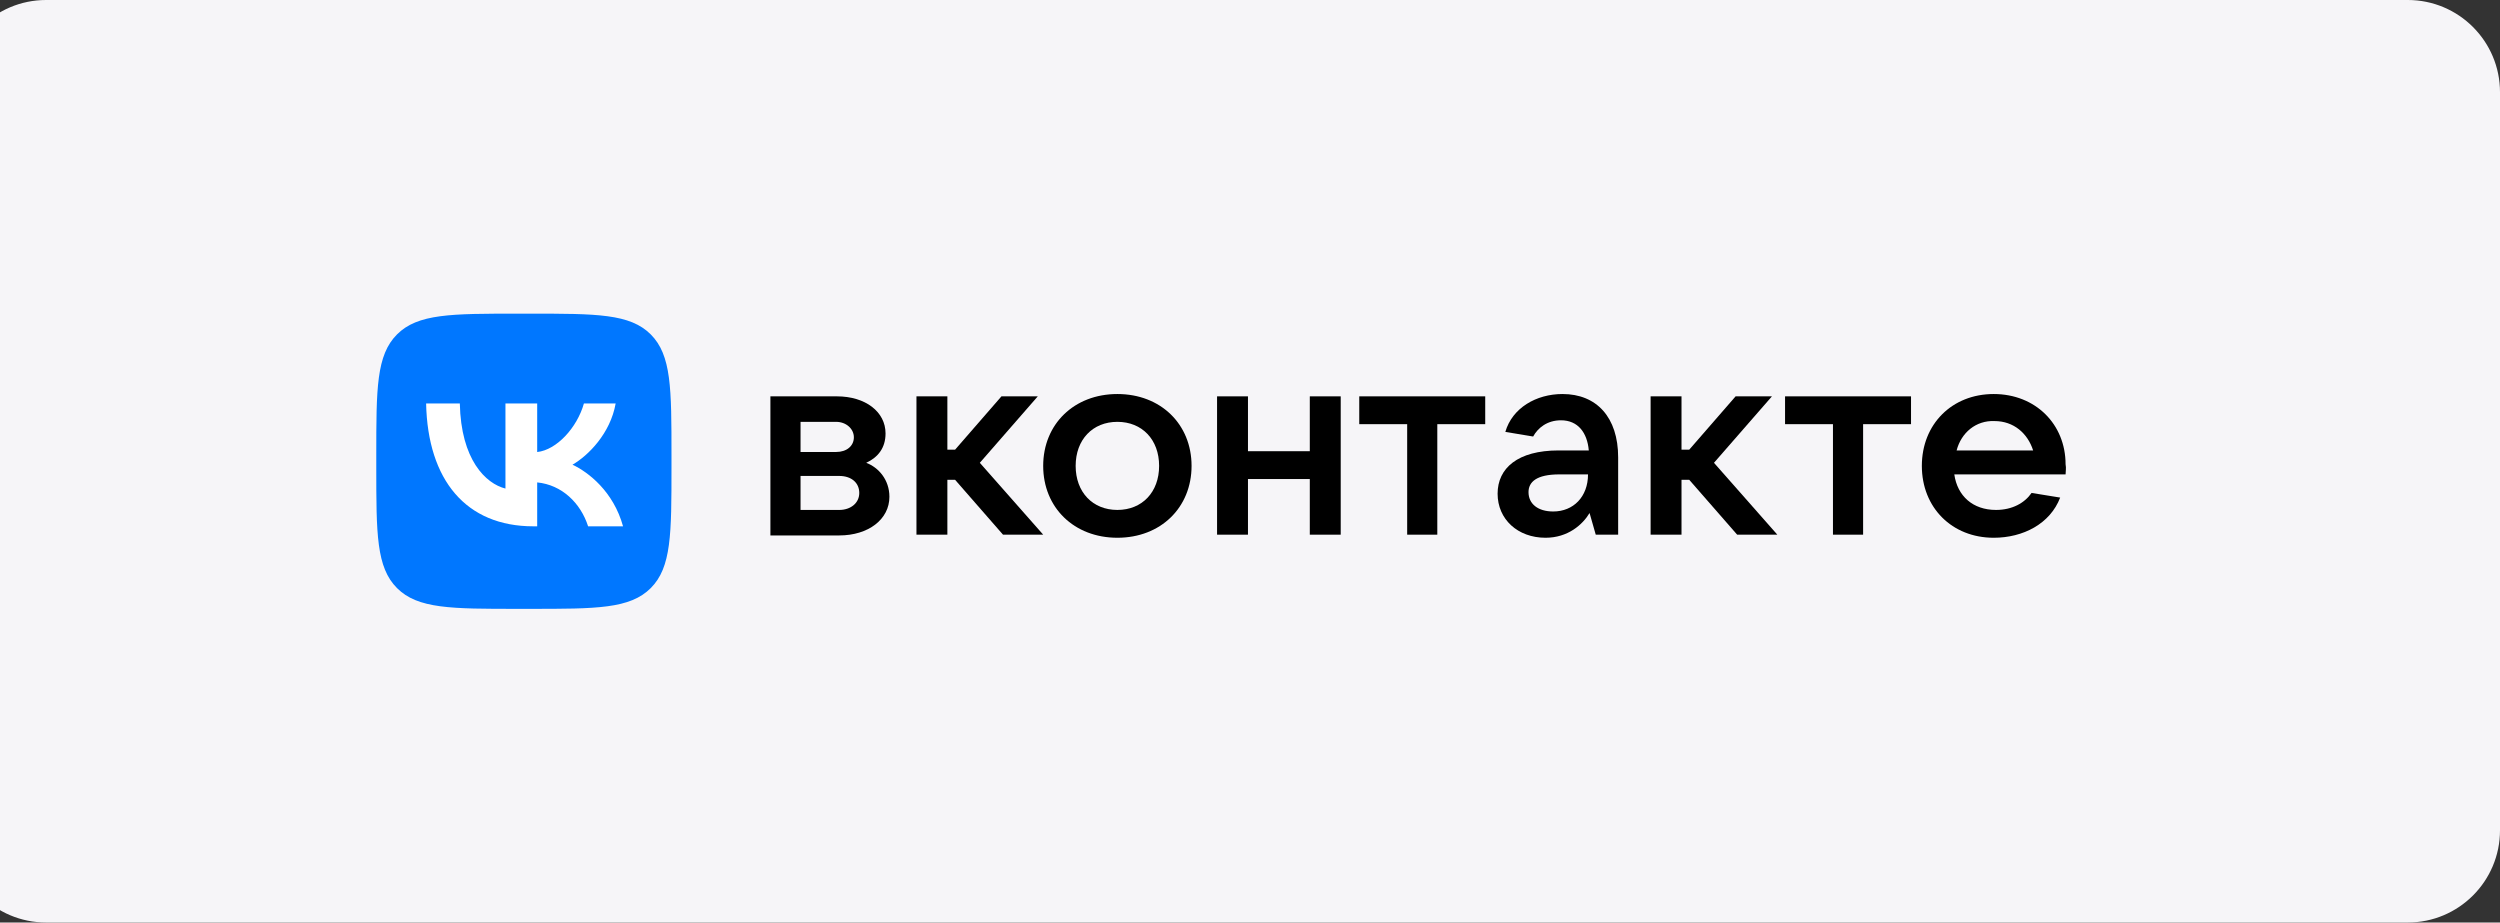 <?xml version="1.0" encoding="UTF-8"?> <svg xmlns="http://www.w3.org/2000/svg" width="271" height="100" viewBox="0 0 271 100" fill="none"><rect x="0" y="0" width="271" height="100" fill="#333333" stroke="none"/><path d="M-5 10C-5 4.477 -0.523 0 5 0H261C266.523 0 271 4.477 271 10V90C271 95.523 266.523 100 261 100H5C-0.523 100 -5 95.523 -5 90V10Z" fill="#F6F5F8"></path><path d="M96.412 53.854C96.412 56.283 94.15 58.042 90.967 58.042H83.512V42.964H90.716C93.815 42.964 95.993 44.639 95.993 46.985C95.993 48.576 95.156 49.582 93.899 50.168C95.239 50.671 96.412 52.011 96.412 53.854ZM86.779 45.728V48.995H90.632C91.805 48.995 92.559 48.325 92.559 47.404C92.559 46.482 91.721 45.728 90.632 45.728H86.779ZM90.967 55.278C92.224 55.278 93.145 54.524 93.145 53.435C93.145 52.346 92.308 51.592 90.967 51.592H86.779V55.278H90.967Z" fill="black"></path><path d="M108.726 57.959L103.532 52.011H102.695V57.959H99.344V42.964H102.695V48.744H103.532L108.558 42.964H112.496L106.213 50.168L113.082 57.959H108.726Z" fill="black"></path><path d="M113.082 50.502C113.082 45.979 116.433 42.712 121.124 42.712C125.815 42.712 129.166 45.979 129.166 50.502C129.166 55.026 125.815 58.293 121.124 58.293C116.433 58.293 113.082 55.026 113.082 50.502ZM125.648 50.502C125.648 47.654 123.805 45.728 121.124 45.728C118.443 45.728 116.601 47.654 116.601 50.502C116.601 53.351 118.443 55.277 121.124 55.277C123.805 55.277 125.648 53.351 125.648 50.502Z" fill="black"></path><path d="M141.982 42.964H145.333V57.959H141.982V51.927H135.28V57.959H131.93V42.964H135.28V48.911H141.982V42.964Z" fill="black"></path><path d="M152.538 57.959V45.98H147.344V42.964H160.998V45.98H155.804V57.959H152.538Z" fill="black"></path><path d="M175.408 49.581V57.958H172.979L172.309 55.612C171.555 56.869 169.963 58.293 167.534 58.293C164.518 58.293 162.34 56.283 162.34 53.518C162.34 50.754 164.518 48.827 168.958 48.827H172.225C172.057 46.9 171.052 45.56 169.209 45.56C167.701 45.56 166.696 46.398 166.193 47.319L163.178 46.817C163.932 44.22 166.529 42.712 169.377 42.712C173.063 42.712 175.408 45.225 175.408 49.581ZM172.141 51.424H169.042C166.529 51.424 165.691 52.262 165.691 53.351C165.691 54.607 166.696 55.445 168.371 55.445C170.549 55.445 172.141 53.853 172.141 51.424Z" fill="black"></path><path d="M188.308 57.959L183.114 52.011H182.276V57.959H178.926V42.964H182.276V48.744H183.114L188.14 42.964H192.078L185.795 50.168L192.664 57.959H188.308Z" fill="black"></path><path d="M198.693 57.959V45.98H193.5V42.964H207.155V45.98H201.961V57.959H198.693Z" fill="black"></path><path d="M223.909 51.424H211.846C212.181 53.77 213.857 55.277 216.369 55.277C218.129 55.277 219.469 54.523 220.223 53.434L223.323 53.937C222.233 56.785 219.301 58.293 216.118 58.293C211.595 58.293 208.328 55.026 208.328 50.502C208.328 45.979 211.595 42.712 216.118 42.712C220.642 42.712 223.909 45.979 223.909 50.335C223.993 50.754 223.909 51.089 223.909 51.424ZM212.097 48.827H220.391C219.804 46.984 218.296 45.644 216.202 45.644C214.191 45.56 212.6 46.9 212.097 48.827Z" fill="black"></path><path d="M40.789 49.36C40.789 42.119 40.789 38.499 43.038 36.249C45.288 34 48.908 34 56.149 34H57.429C64.67 34 68.29 34 70.54 36.249C72.789 38.499 72.789 42.119 72.789 49.36V50.64C72.789 57.881 72.789 61.501 70.54 63.751C68.29 66 64.67 66 57.429 66H56.149C48.908 66 45.288 66 43.038 63.751C40.789 61.501 40.789 57.881 40.789 50.64V49.36Z" fill="#0077FF"></path><path d="M57.818 57.053C50.525 57.053 46.365 52.053 46.191 43.733H49.845C49.965 49.84 52.658 52.427 54.791 52.96V43.733H58.231V49C60.338 48.773 62.551 46.373 63.298 43.733H66.738C66.165 46.987 63.765 49.387 62.058 50.373C63.765 51.173 66.498 53.267 67.538 57.053H63.751C62.938 54.52 60.911 52.56 58.231 52.293V57.053H57.818Z" fill="white"></path></svg> 